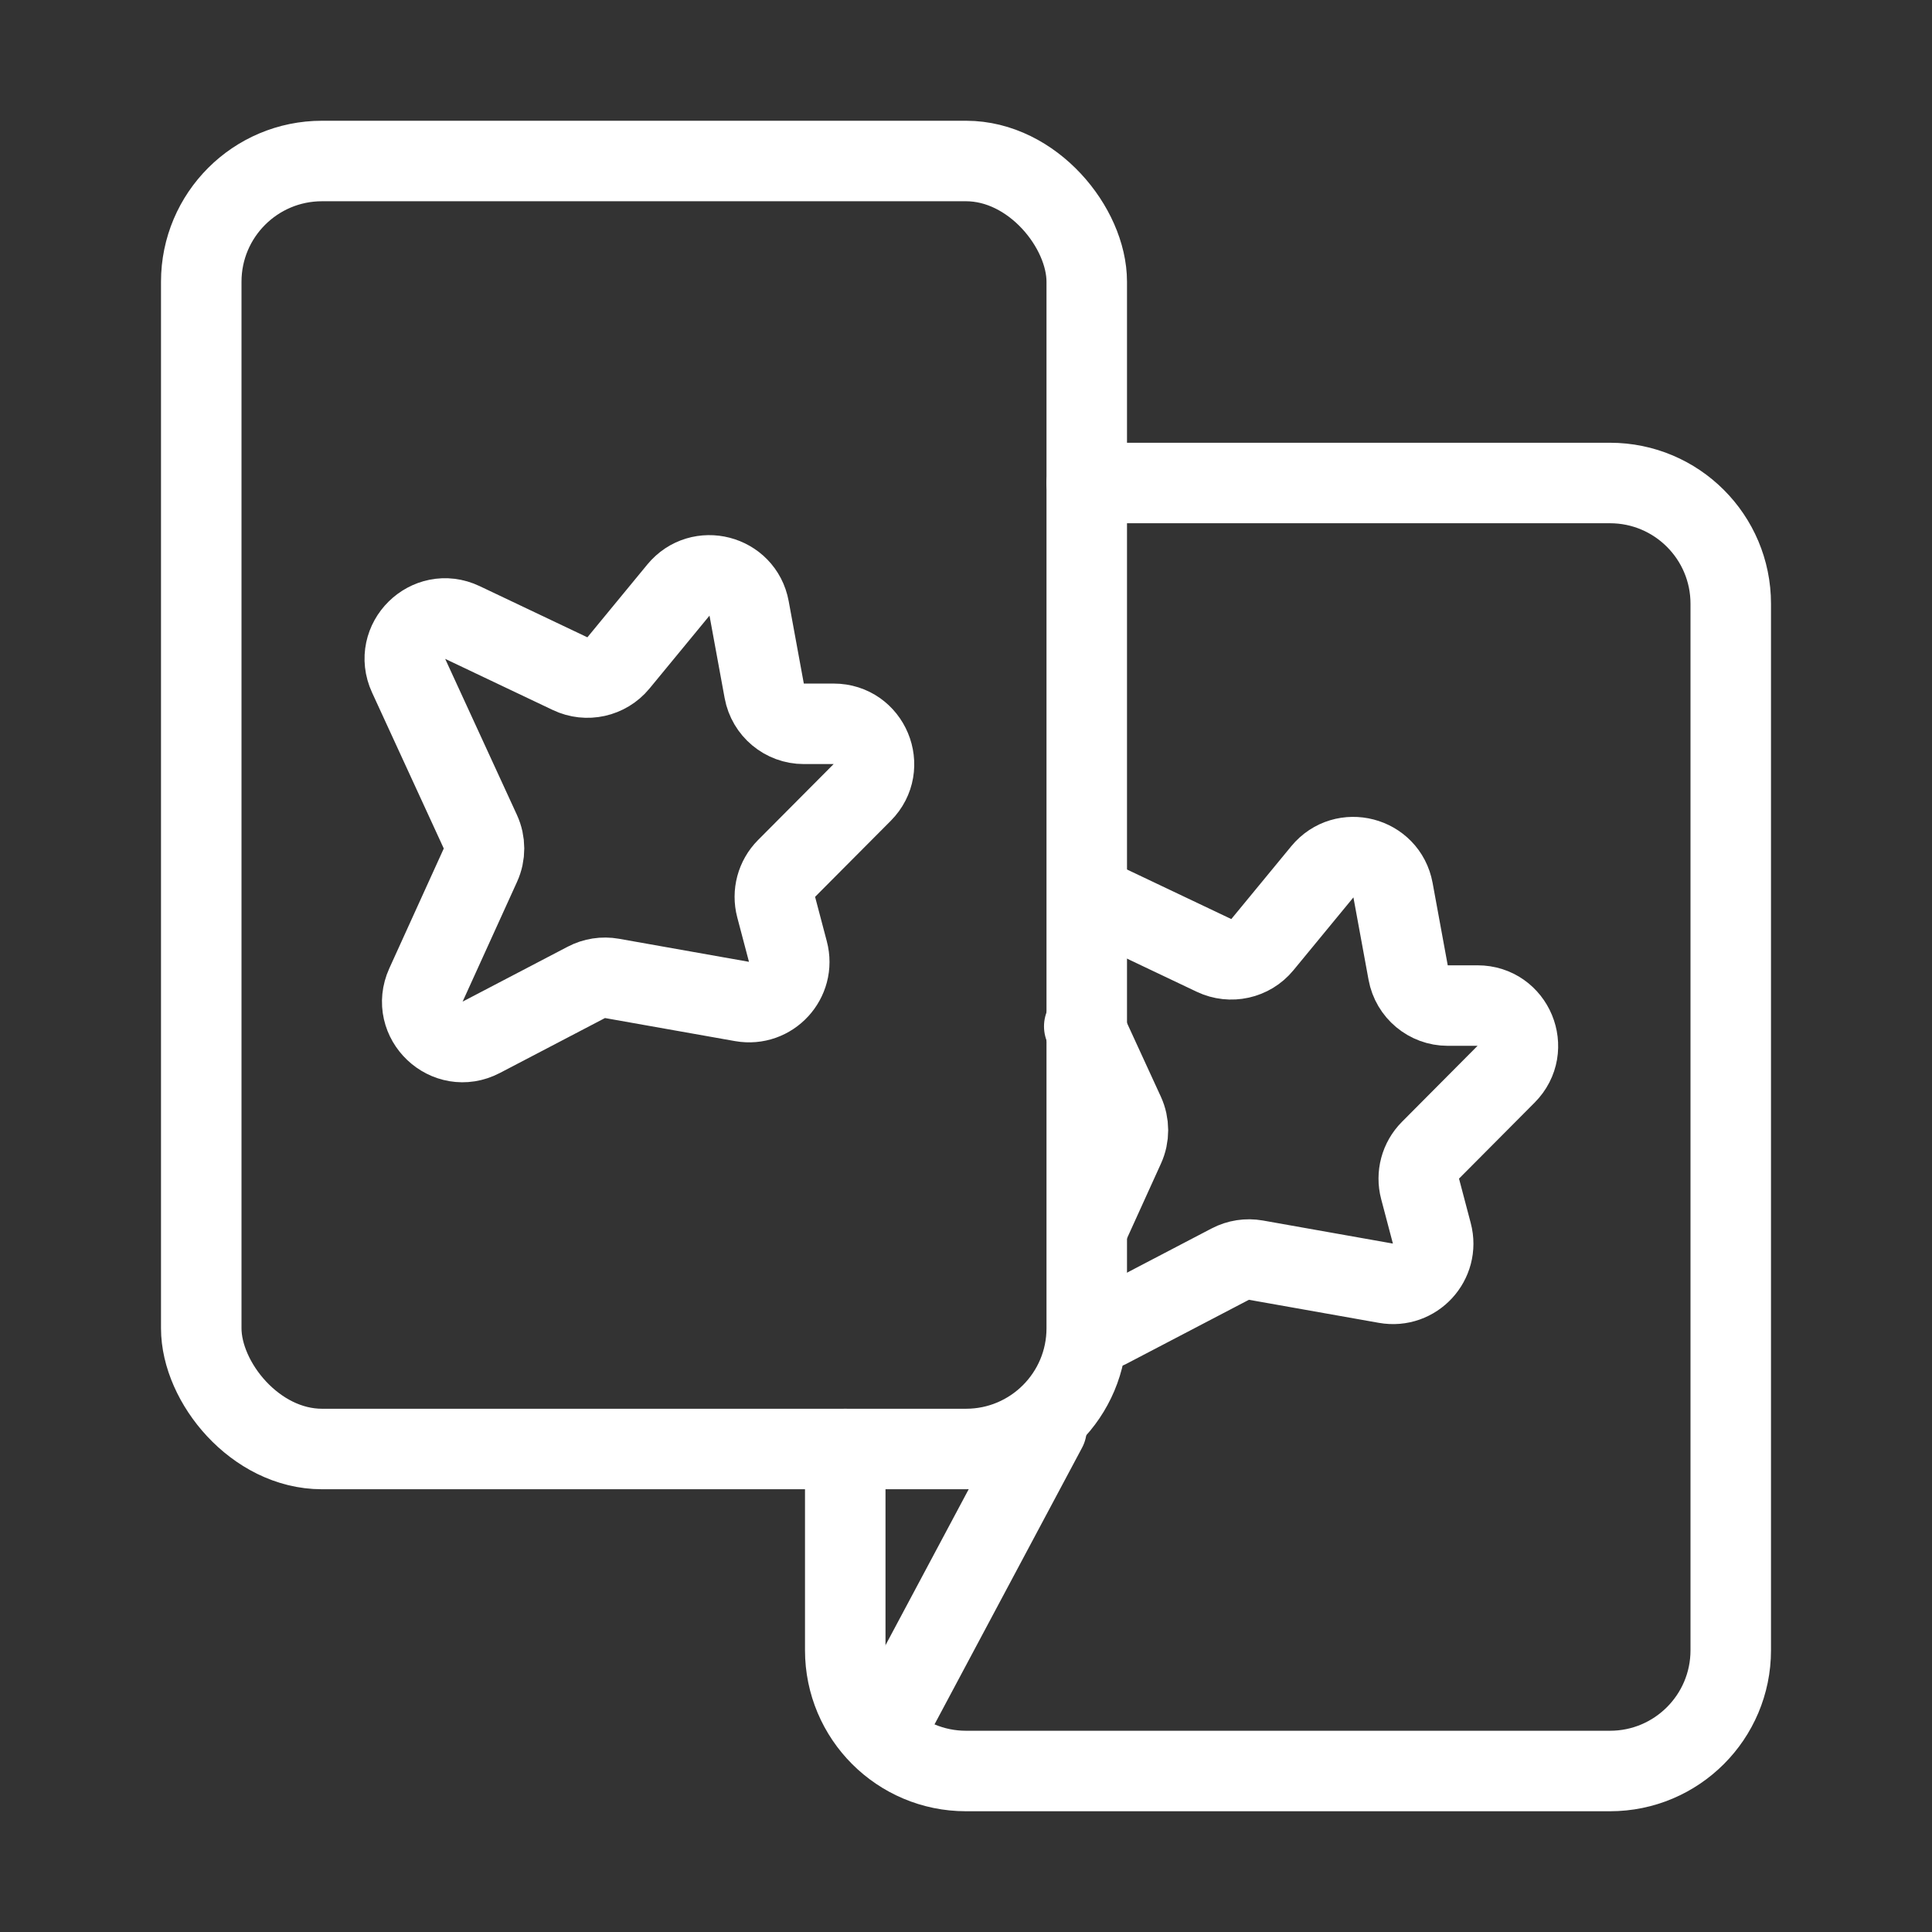 <svg width="48" height="48" viewBox="0 0 48 48" fill="none" xmlns="http://www.w3.org/2000/svg">
<rect x="0" y="0" width="48" height="48" fill="#333333" stroke="none"/>
<path d="M27 12H40C41.657 12 43 13.343 43 15V41C43 42.657 41.657 44 40 44H24C22.343 44 21 42.657 21 41V36" stroke="white" stroke-width="2" stroke-miterlimit="10" stroke-linecap="round" stroke-linejoin="round"/>
<rect x="5" y="4" width="22" height="32" rx="3" stroke="white" stroke-width="2" stroke-miterlimit="10" stroke-linecap="round" stroke-linejoin="round"/>
<path d="M26 35.5L22 43" stroke="white" stroke-width="2" stroke-linecap="round" stroke-linejoin="round"/>
<path d="M10.152 16.788L11.934 20.663C12.055 20.927 12.056 21.23 11.936 21.494L10.583 24.471C10.19 25.337 11.114 26.212 11.957 25.771L14.567 24.407C14.762 24.304 14.987 24.27 15.204 24.308L18.434 24.881C19.153 25.009 19.762 24.347 19.575 23.641L19.284 22.538C19.193 22.195 19.291 21.829 19.541 21.577L21.421 19.688C22.049 19.057 21.602 17.983 20.712 17.983H19.97C19.488 17.983 19.074 17.638 18.987 17.163L18.611 15.115C18.457 14.279 17.396 14.004 16.855 14.66L15.365 16.47C15.073 16.824 14.578 16.934 14.164 16.737L11.489 15.466C10.645 15.065 9.761 15.938 10.152 16.788Z" stroke="white" stroke-width="2" stroke-miterlimit="10" stroke-linecap="round" stroke-linejoin="round"/>
<path d="M27.186 22.323L30.162 23.737C30.576 23.934 31.072 23.824 31.363 23.47L32.853 21.66C33.394 21.004 34.455 21.279 34.609 22.115L34.985 24.163C35.072 24.638 35.486 24.983 35.968 24.983H36.71C37.6 24.983 38.047 26.057 37.419 26.688L35.54 28.577C35.289 28.829 35.191 29.195 35.282 29.538L35.573 30.641C35.76 31.347 35.151 32.009 34.432 31.881L31.203 31.308C30.985 31.27 30.761 31.304 30.565 31.407L27.517 33M26.938 25.5L27.932 27.663C28.053 27.927 28.054 28.23 27.934 28.494L27.023 30.5" stroke="white" stroke-width="2" stroke-miterlimit="10" stroke-linecap="round" stroke-linejoin="round"/>
</svg>
